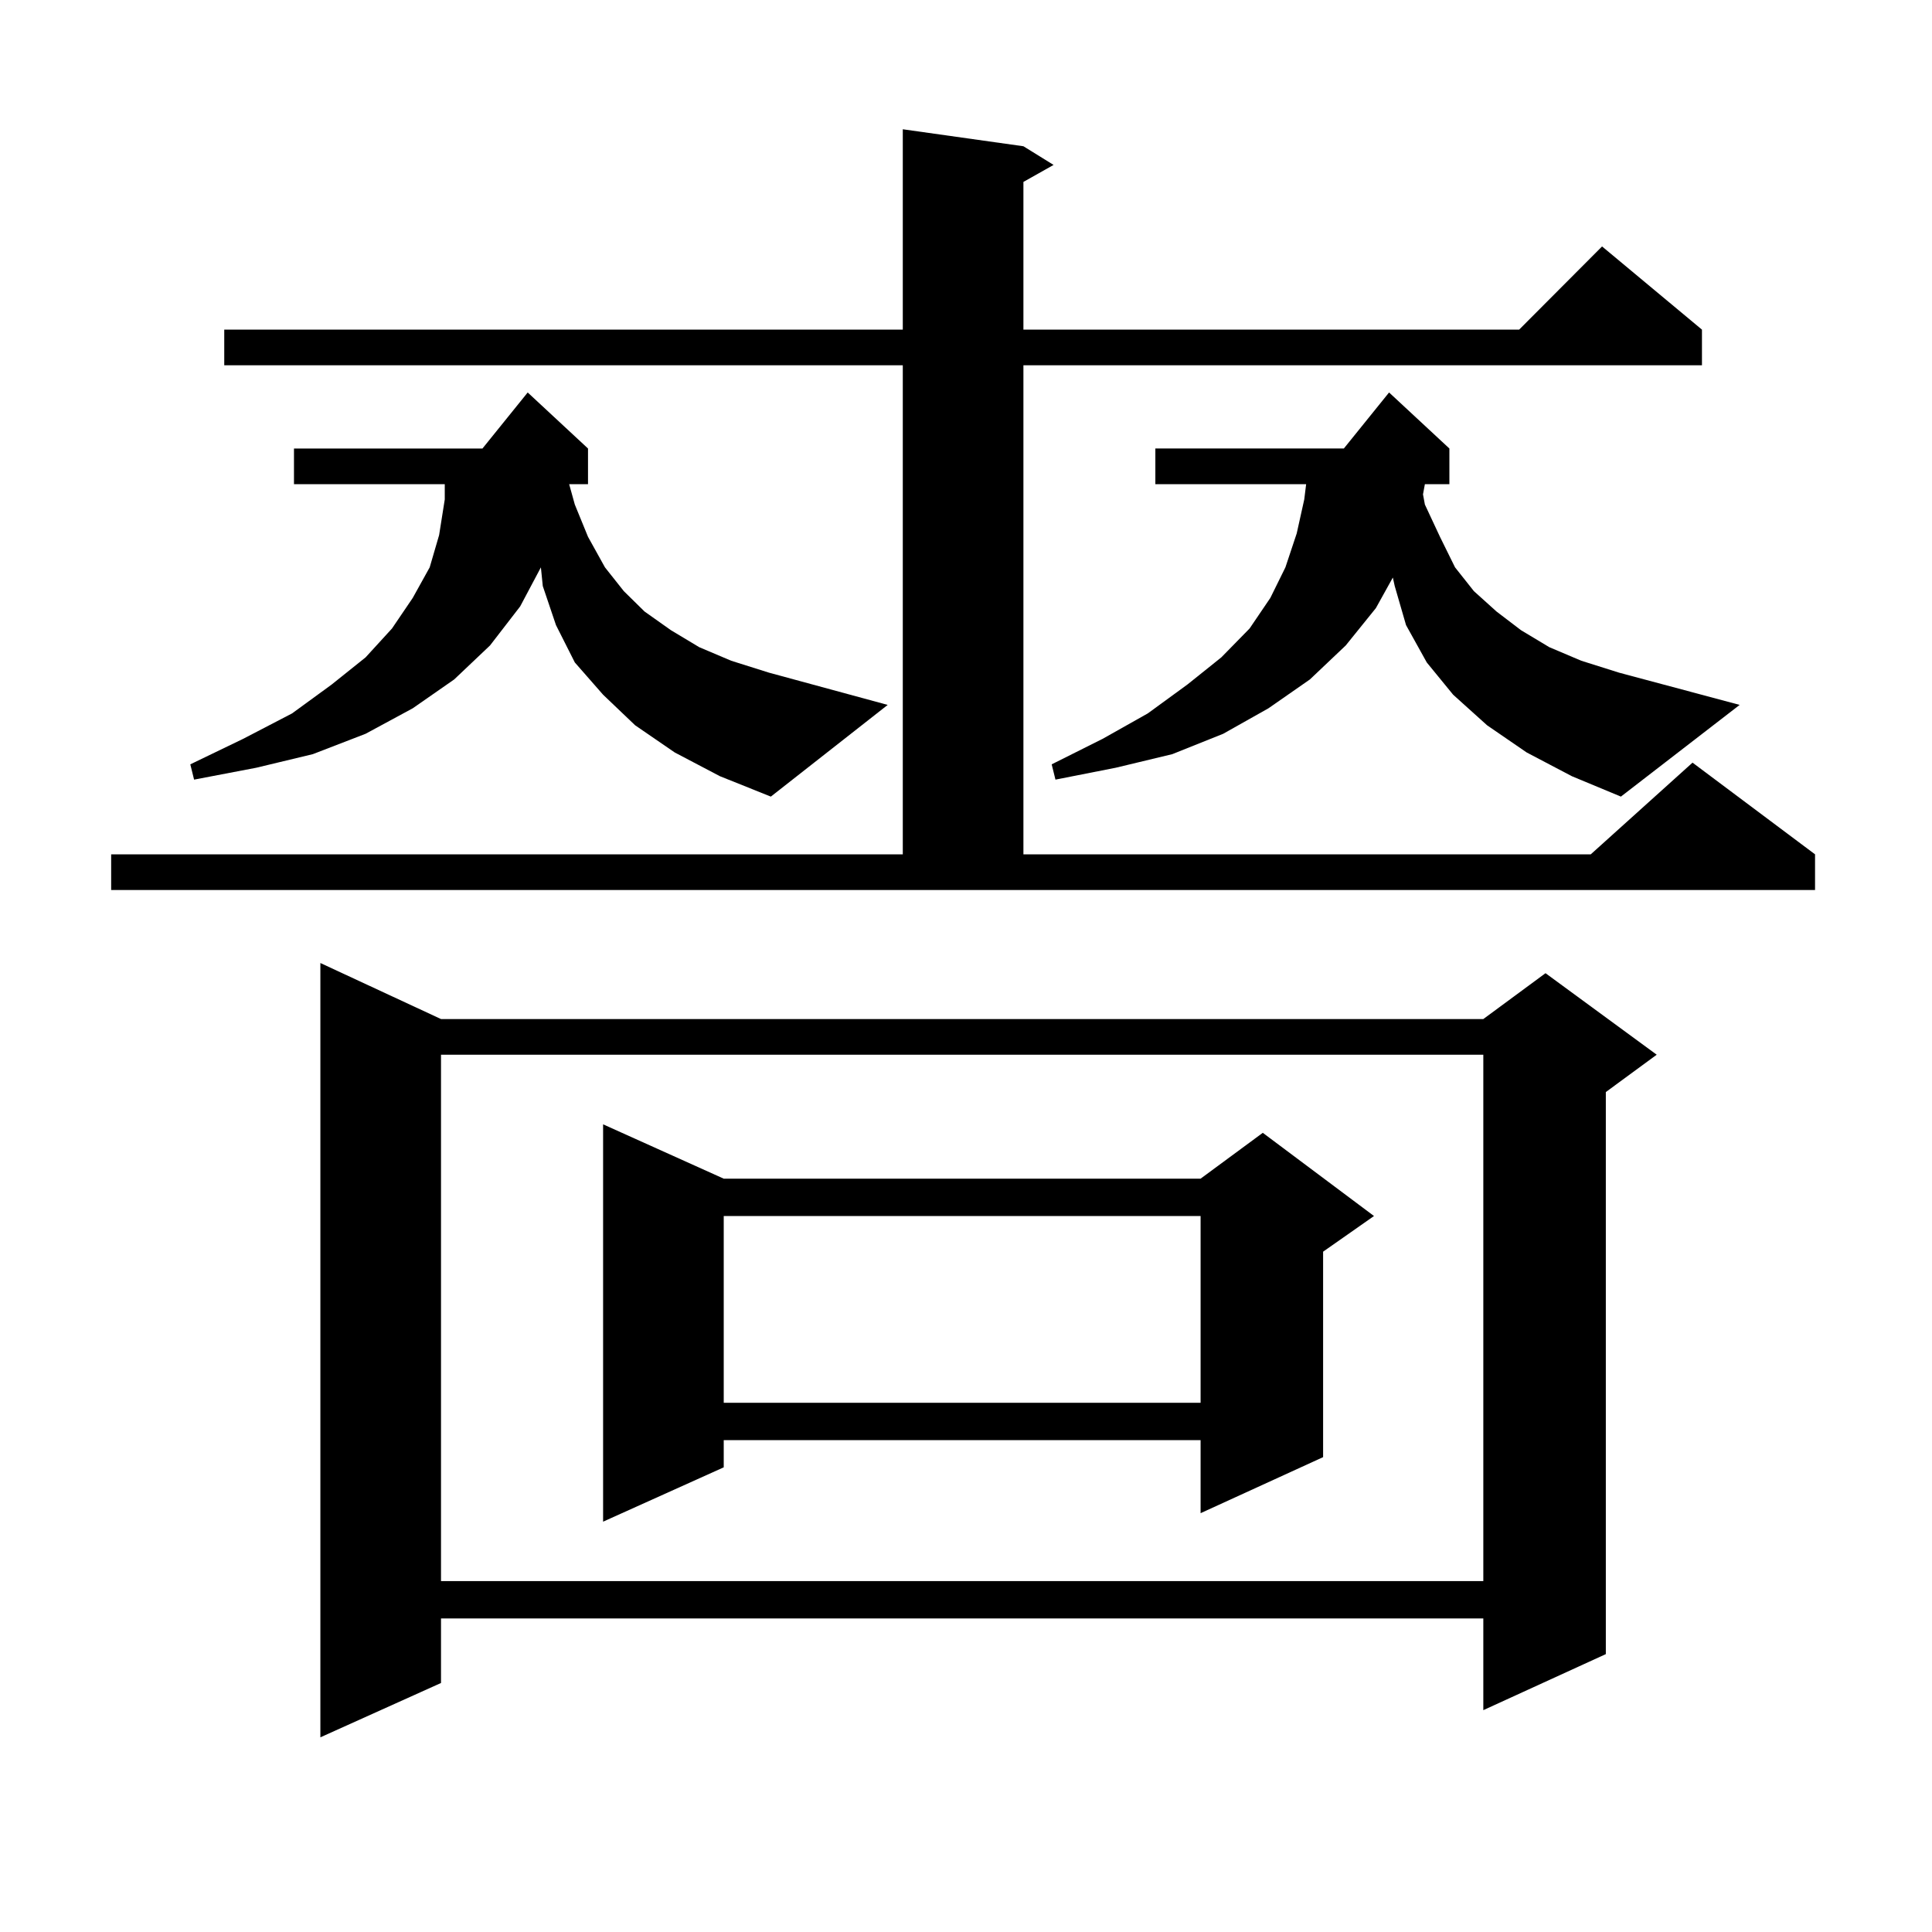 <?xml version="1.0" encoding="utf-8"?>
<!-- Generator: Adobe Illustrator 16.0.0, SVG Export Plug-In . SVG Version: 6.00 Build 0)  -->
<!DOCTYPE svg PUBLIC "-//W3C//DTD SVG 1.1//EN" "http://www.w3.org/Graphics/SVG/1.1/DTD/svg11.dtd">
<svg version="1.1" id="图层_1" xmlns="http://www.w3.org/2000/svg" xmlns:xlink="http://www.w3.org/1999/xlink" x="0px" y="0px"
	 width="1000px" height="1000px" viewBox="0 0 1000 1000" enable-background="new 0 0 1000 1000" xml:space="preserve">
<path d="M57.536,442.203h409.746V189.078h-351.21v-18.457h351.21V66.91l62.438,8.789l15.609,9.668l-15.609,8.789v76.465h256.579
	l42.926-43.066l51.706,43.066v18.457H529.719v253.125H823.37l52.682-47.461l63.413,47.461v18.457H57.536V442.203z M349.235,389.469
	l-20.487-14.063l-16.585-15.82l-14.634-16.699l-9.756-19.336l-6.829-20.215l-0.976-9.668l-10.731,20.215l-15.609,20.215
	l-18.536,17.578l-21.463,14.941l-24.39,13.184l-27.316,10.547l-29.268,7.031l-32.194,6.152l-1.951-7.91l27.316-13.184l25.365-13.184
	l20.487-14.941l17.561-14.063l13.658-14.941l10.731-15.82l8.78-15.82l4.878-16.699l2.927-18.457v-7.91h-78.047v-18.457h97.558
	l23.414-29.004l31.219,29.004v18.457h-9.756l2.927,10.547l6.829,16.699l8.78,15.82l9.756,12.305l10.731,10.547l13.658,9.668
	l14.634,8.789l16.585,7.031l19.512,6.152l61.462,16.699L398.99,412.32l-26.341-10.547L349.235,389.469z M228.263,527.457h539.499
	l32.194-23.73l57.56,42.188l-26.341,19.336v290.918l-63.413,29.004v-47.461H228.263v33.398l-62.438,28.125V498.453L228.263,527.457z
	 M228.263,545.914v272.461h539.499V545.914H228.263z M374.601,610.074h246.823l32.194-23.73l57.56,43.066l-26.341,18.457v106.348
	l-63.413,29.004v-37.793H374.601v14.063l-62.438,28.125V581.949L374.601,610.074z M374.601,629.41v96.68h246.823v-96.68H374.601z
	 M790.2,389.469l-20.487-14.063l-17.561-15.82l-13.658-16.699l-10.731-19.336l-5.854-20.215l-0.976-4.395l-8.78,15.82
	l-15.609,19.336l-18.536,17.578l-21.463,14.941l-23.414,13.184l-26.341,10.547l-29.268,7.031l-31.219,6.152l-1.951-7.91
	l26.341-13.184l23.414-13.184l20.487-14.941l17.561-14.063l14.634-14.941l10.731-15.82l7.805-15.82l5.854-17.578l3.902-17.578
	l0.976-7.91H598.01v-18.457h97.559l23.414-29.004l31.219,29.004v18.457h-12.683l-0.976,5.273l0.976,5.273l7.805,16.699l7.805,15.82
	l9.756,12.305l11.707,10.547l12.683,9.668l14.634,8.789l16.585,7.031l19.512,6.152l62.438,16.699l-61.462,47.461l-25.365-10.547
	L790.2,389.469z"/>
</svg>
